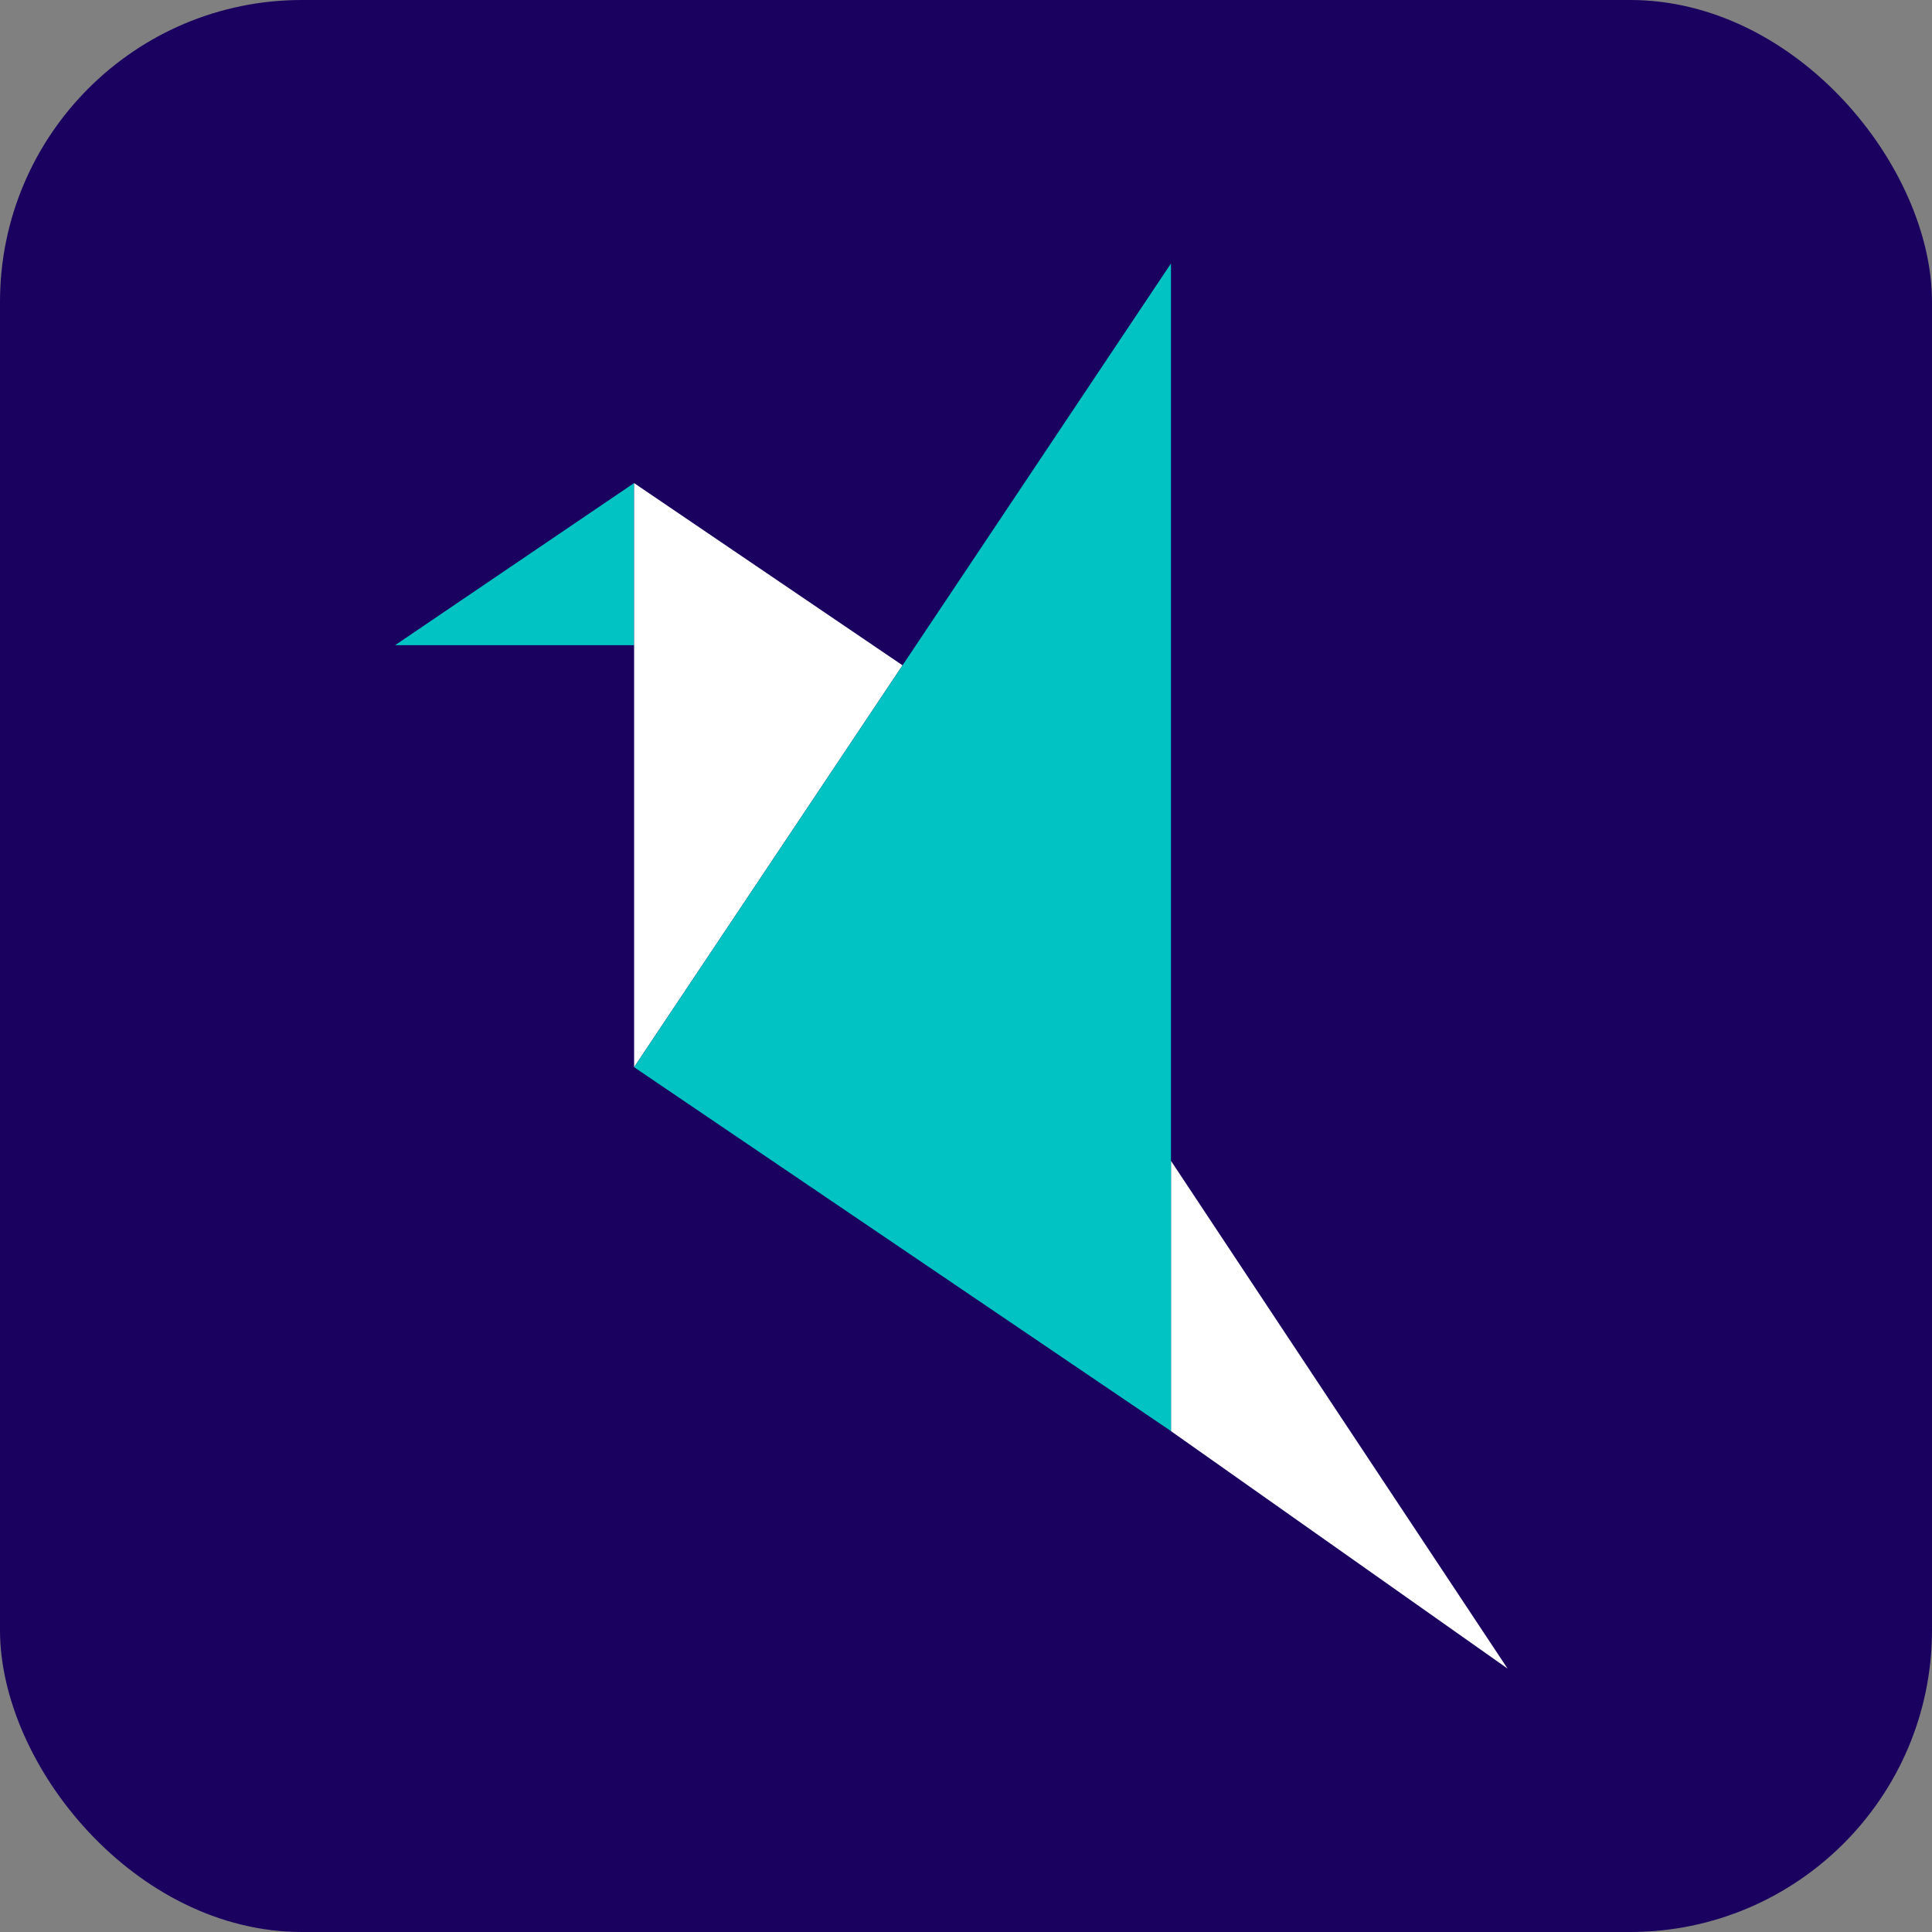 <svg width="32" height="32" viewBox="0 0 32 32" fill="none" xmlns="http://www.w3.org/2000/svg">
<rect x="0" y="0" width="32" height="32" fill="#808080" stroke="none"/>
<rect width="32" height="32" rx="5" fill="#1A0160"/>
<path d="M24.97 27.637L19.395 19.227V23.704L24.97 27.637Z" fill="white"/>
<path d="M10.503 8.001V10.686H6.545L10.503 8.001Z" fill="#02C3C3"/>
<path d="M10.503 8.002L14.949 11.02L10.503 17.676V8.002Z" fill="white"/>
<path d="M19.395 23.703L10.503 17.676L19.395 4.364V12.626V23.703Z" fill="#02C3C3"/>
</svg>
